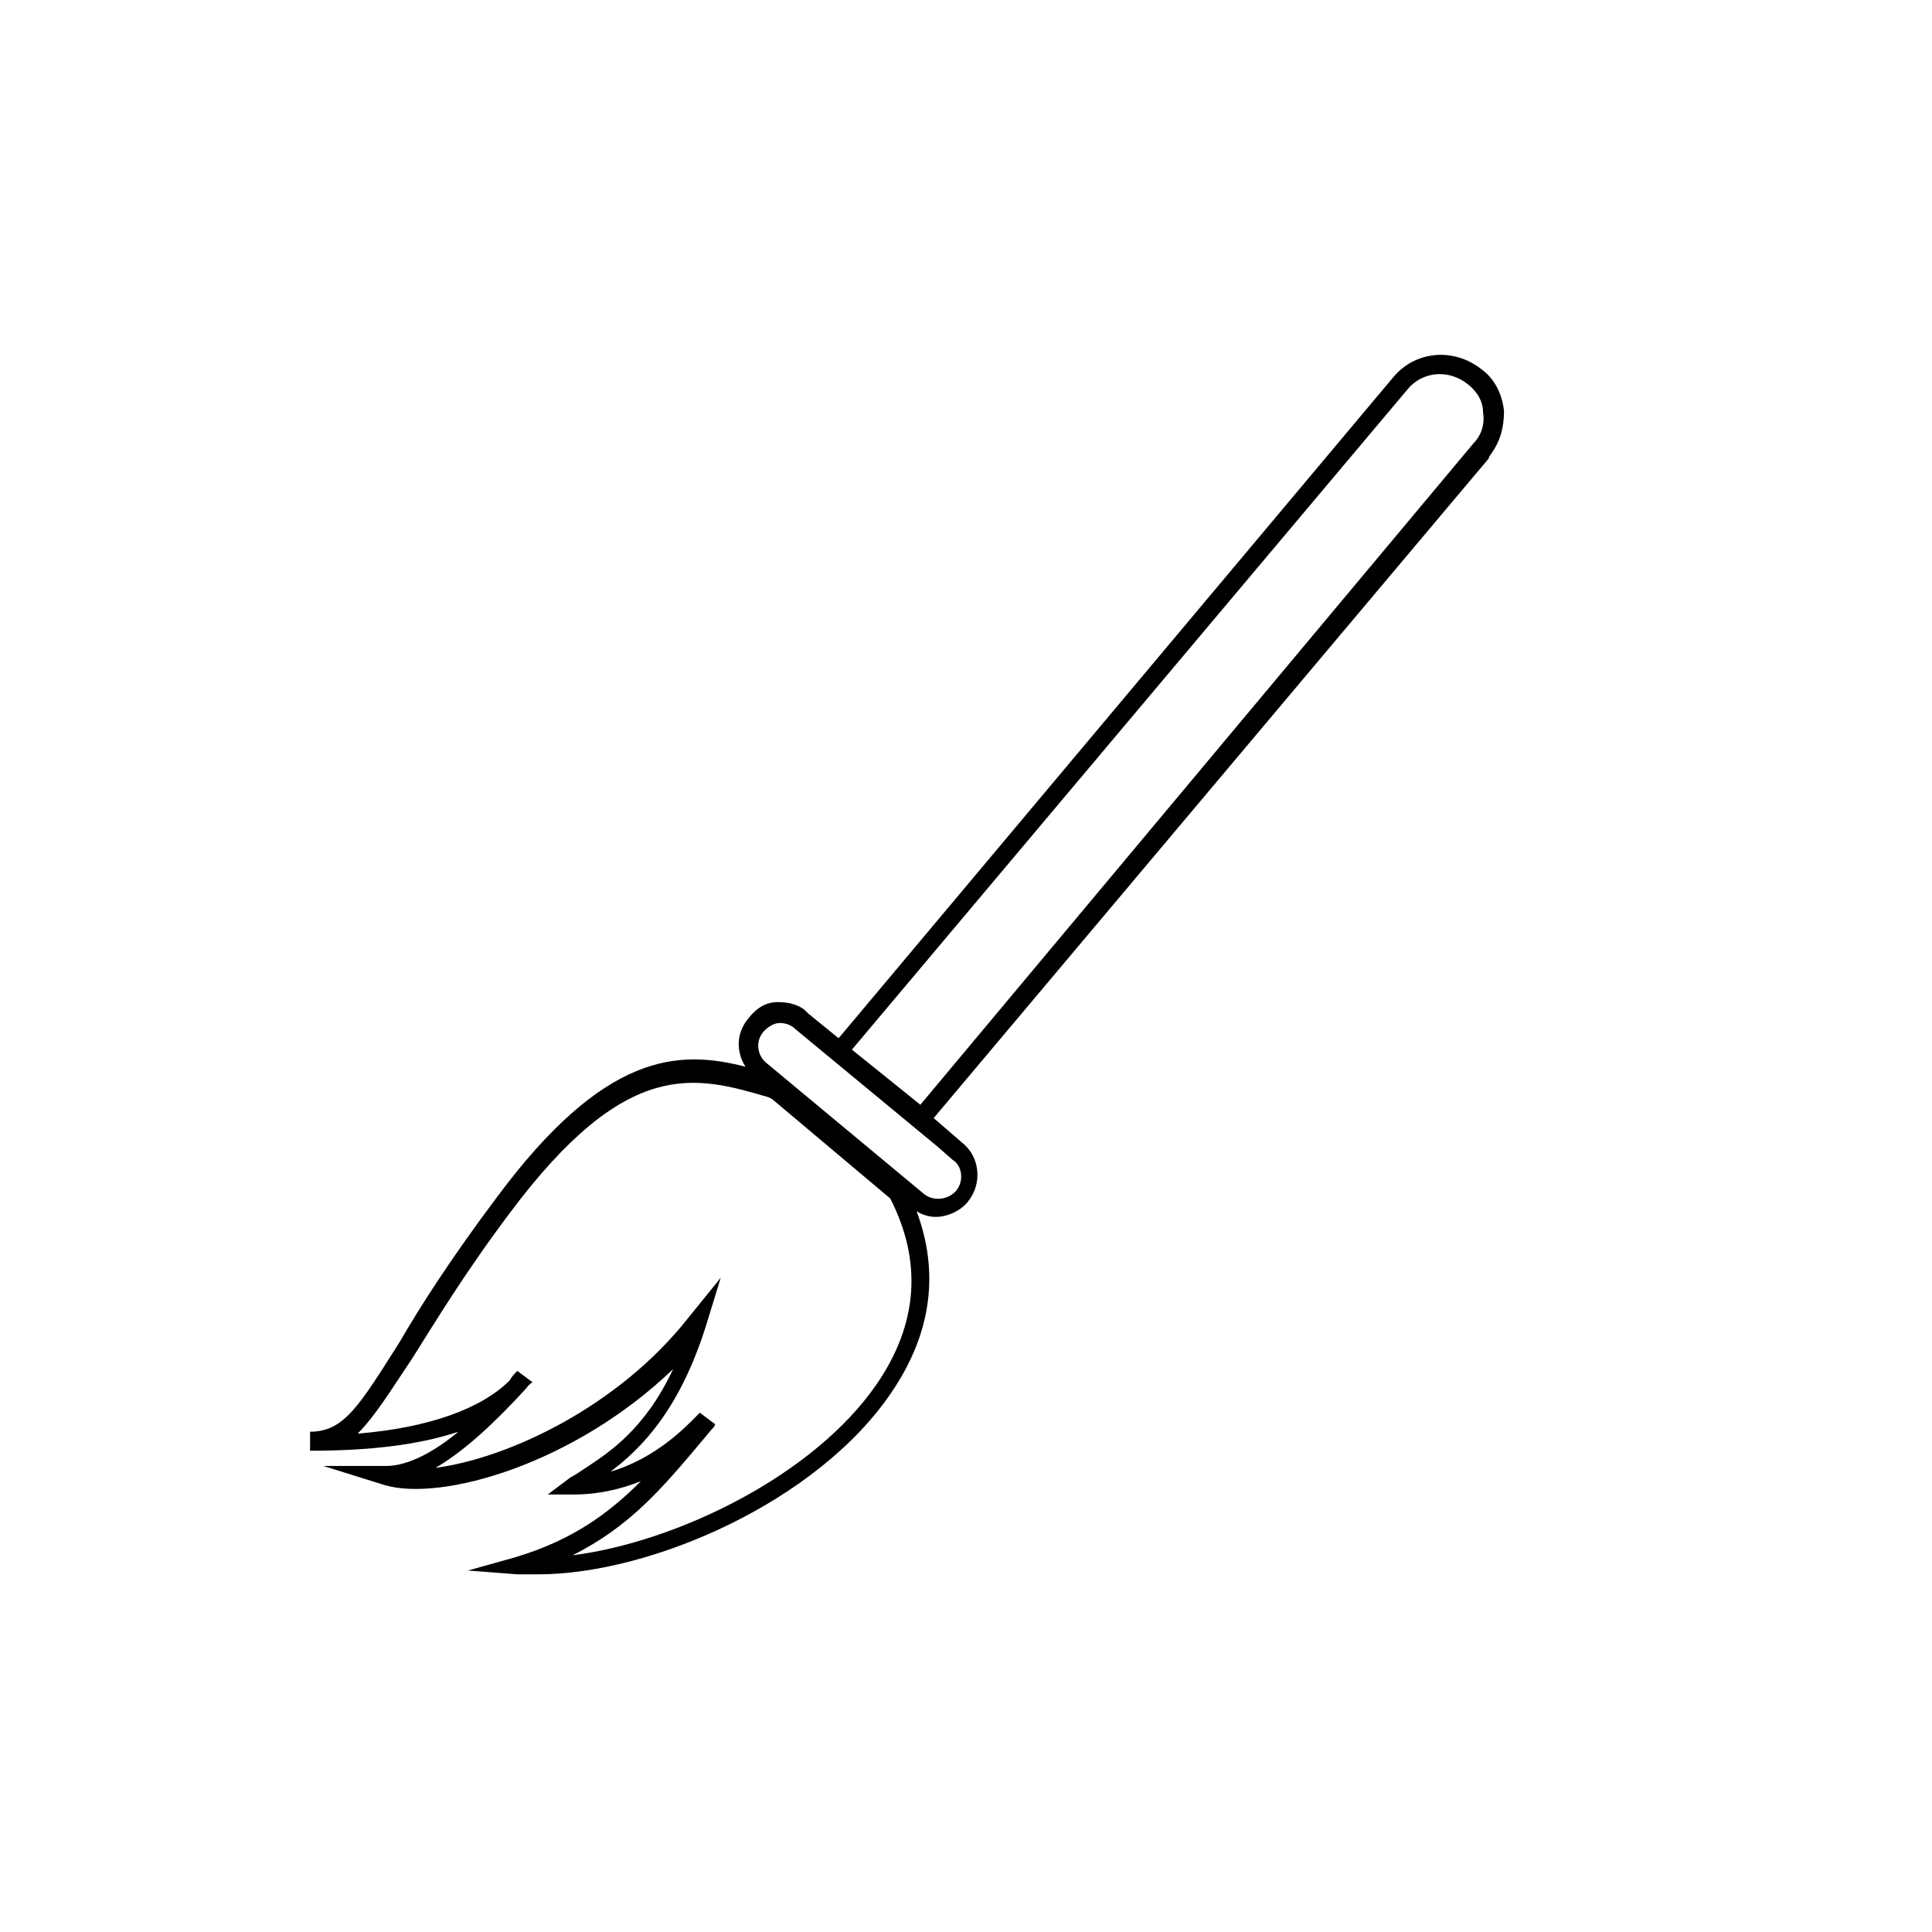 <?xml version="1.0" encoding="UTF-8"?>
<!-- Uploaded to: SVG Repo, www.svgrepo.com, Generator: SVG Repo Mixer Tools -->
<svg fill="#000000" width="800px" height="800px" version="1.1" viewBox="144 144 512 512" xmlns="http://www.w3.org/2000/svg">
 <path d="m539.05 264.47c2.519-3.527 3.527-7.055 3.527-11.586-0.504-4.535-2.519-8.566-6.047-11.082-7.055-5.543-17.129-5.039-23.176 2.016l-147.11 175.32-8.062-6.551-1.008-1.008c-2.016-1.512-4.535-2.016-7.055-2.016-3.023 0-5.543 1.512-7.559 4.031-3.527 4.031-3.527 9.07-1.008 13.098-17.633-4.535-37.281-4.031-66 34.762-12.09 16.121-20.152 28.719-25.695 38.289-10.578 16.625-14.609 23.68-23.68 23.68v5.039c15.617 0 28.719-1.512 39.297-5.039-6.047 5.039-13.098 9.07-19.145 9.07h-16.625l16.121 5.039c15.113 4.535 50.383-5.543 76.578-30.73-7.559 16.121-17.129 22.168-23.176 26.199-1.512 1.008-3.023 2.016-4.031 2.519l-6.035 4.531h7.055c6.551 0 12.594-1.512 17.633-3.527-8.566 8.566-18.137 15.617-33.25 20.152l-12.594 3.527 13.098 1.008h5.543c29.727 0 74.059-19.145 93.707-48.367 10.578-15.617 12.594-31.738 6.551-47.863 1.512 1.008 3.527 1.512 5.039 1.512 3.023 0 6.551-1.512 8.566-4.031 4.031-5.039 3.023-12.09-1.512-15.617l-7.562-6.547 147.11-174.82c0-0.004 0-0.508 0.504-1.012zm-162.73 246.36c-16.625 24.184-52.898 41.816-80.609 45.344 15.113-7.559 23.68-17.633 34.258-30.23l2.519-3.023c0.504-0.504 1.008-1.008 1.008-1.512l-4.031-3.023-1.008 1.008c-2.519 2.519-10.578 11.082-22.672 14.609 8.062-6.047 18.137-16.121 25.191-38.289l4.031-13.098-8.566 10.578c-18.641 23.68-47.863 37.281-67.008 39.801 8.566-5.039 16.625-13.098 23.176-20.152 1.008-1.008 1.512-2.016 2.519-2.519l-4.031-3.023c-0.504 0.504-1.512 1.512-2.016 2.519-7.559 7.559-21.664 12.594-40.305 14.105 4.535-4.535 8.566-11.082 14.609-20.152 6.047-9.574 13.602-22.168 25.695-38.289 31.234-41.816 49.375-36.273 68.52-30.73l1.008 0.504 31.738 26.703-0.5-0.5c8.562 16.625 7.555 33.25-3.527 49.371zm21.16-51.387c-2.016 2.519-6.047 3.023-8.566 1.008l-41.816-34.762c-2.519-2.016-3.023-6.047-0.504-8.566 1.008-1.008 2.519-2.016 4.031-2.016s3.023 0.504 4.031 1.512l37.785 31.234 4.031 3.527c2.519 1.512 3.023 5.543 1.008 8.062zm-27.711-37.281 147.11-174.82c4.031-5.039 11.082-5.543 16.121-1.512 2.519 2.016 4.031 4.535 4.031 7.559 0.504 3.023-0.504 6.047-2.519 8.062l-146.61 175.32z"/>
</svg>